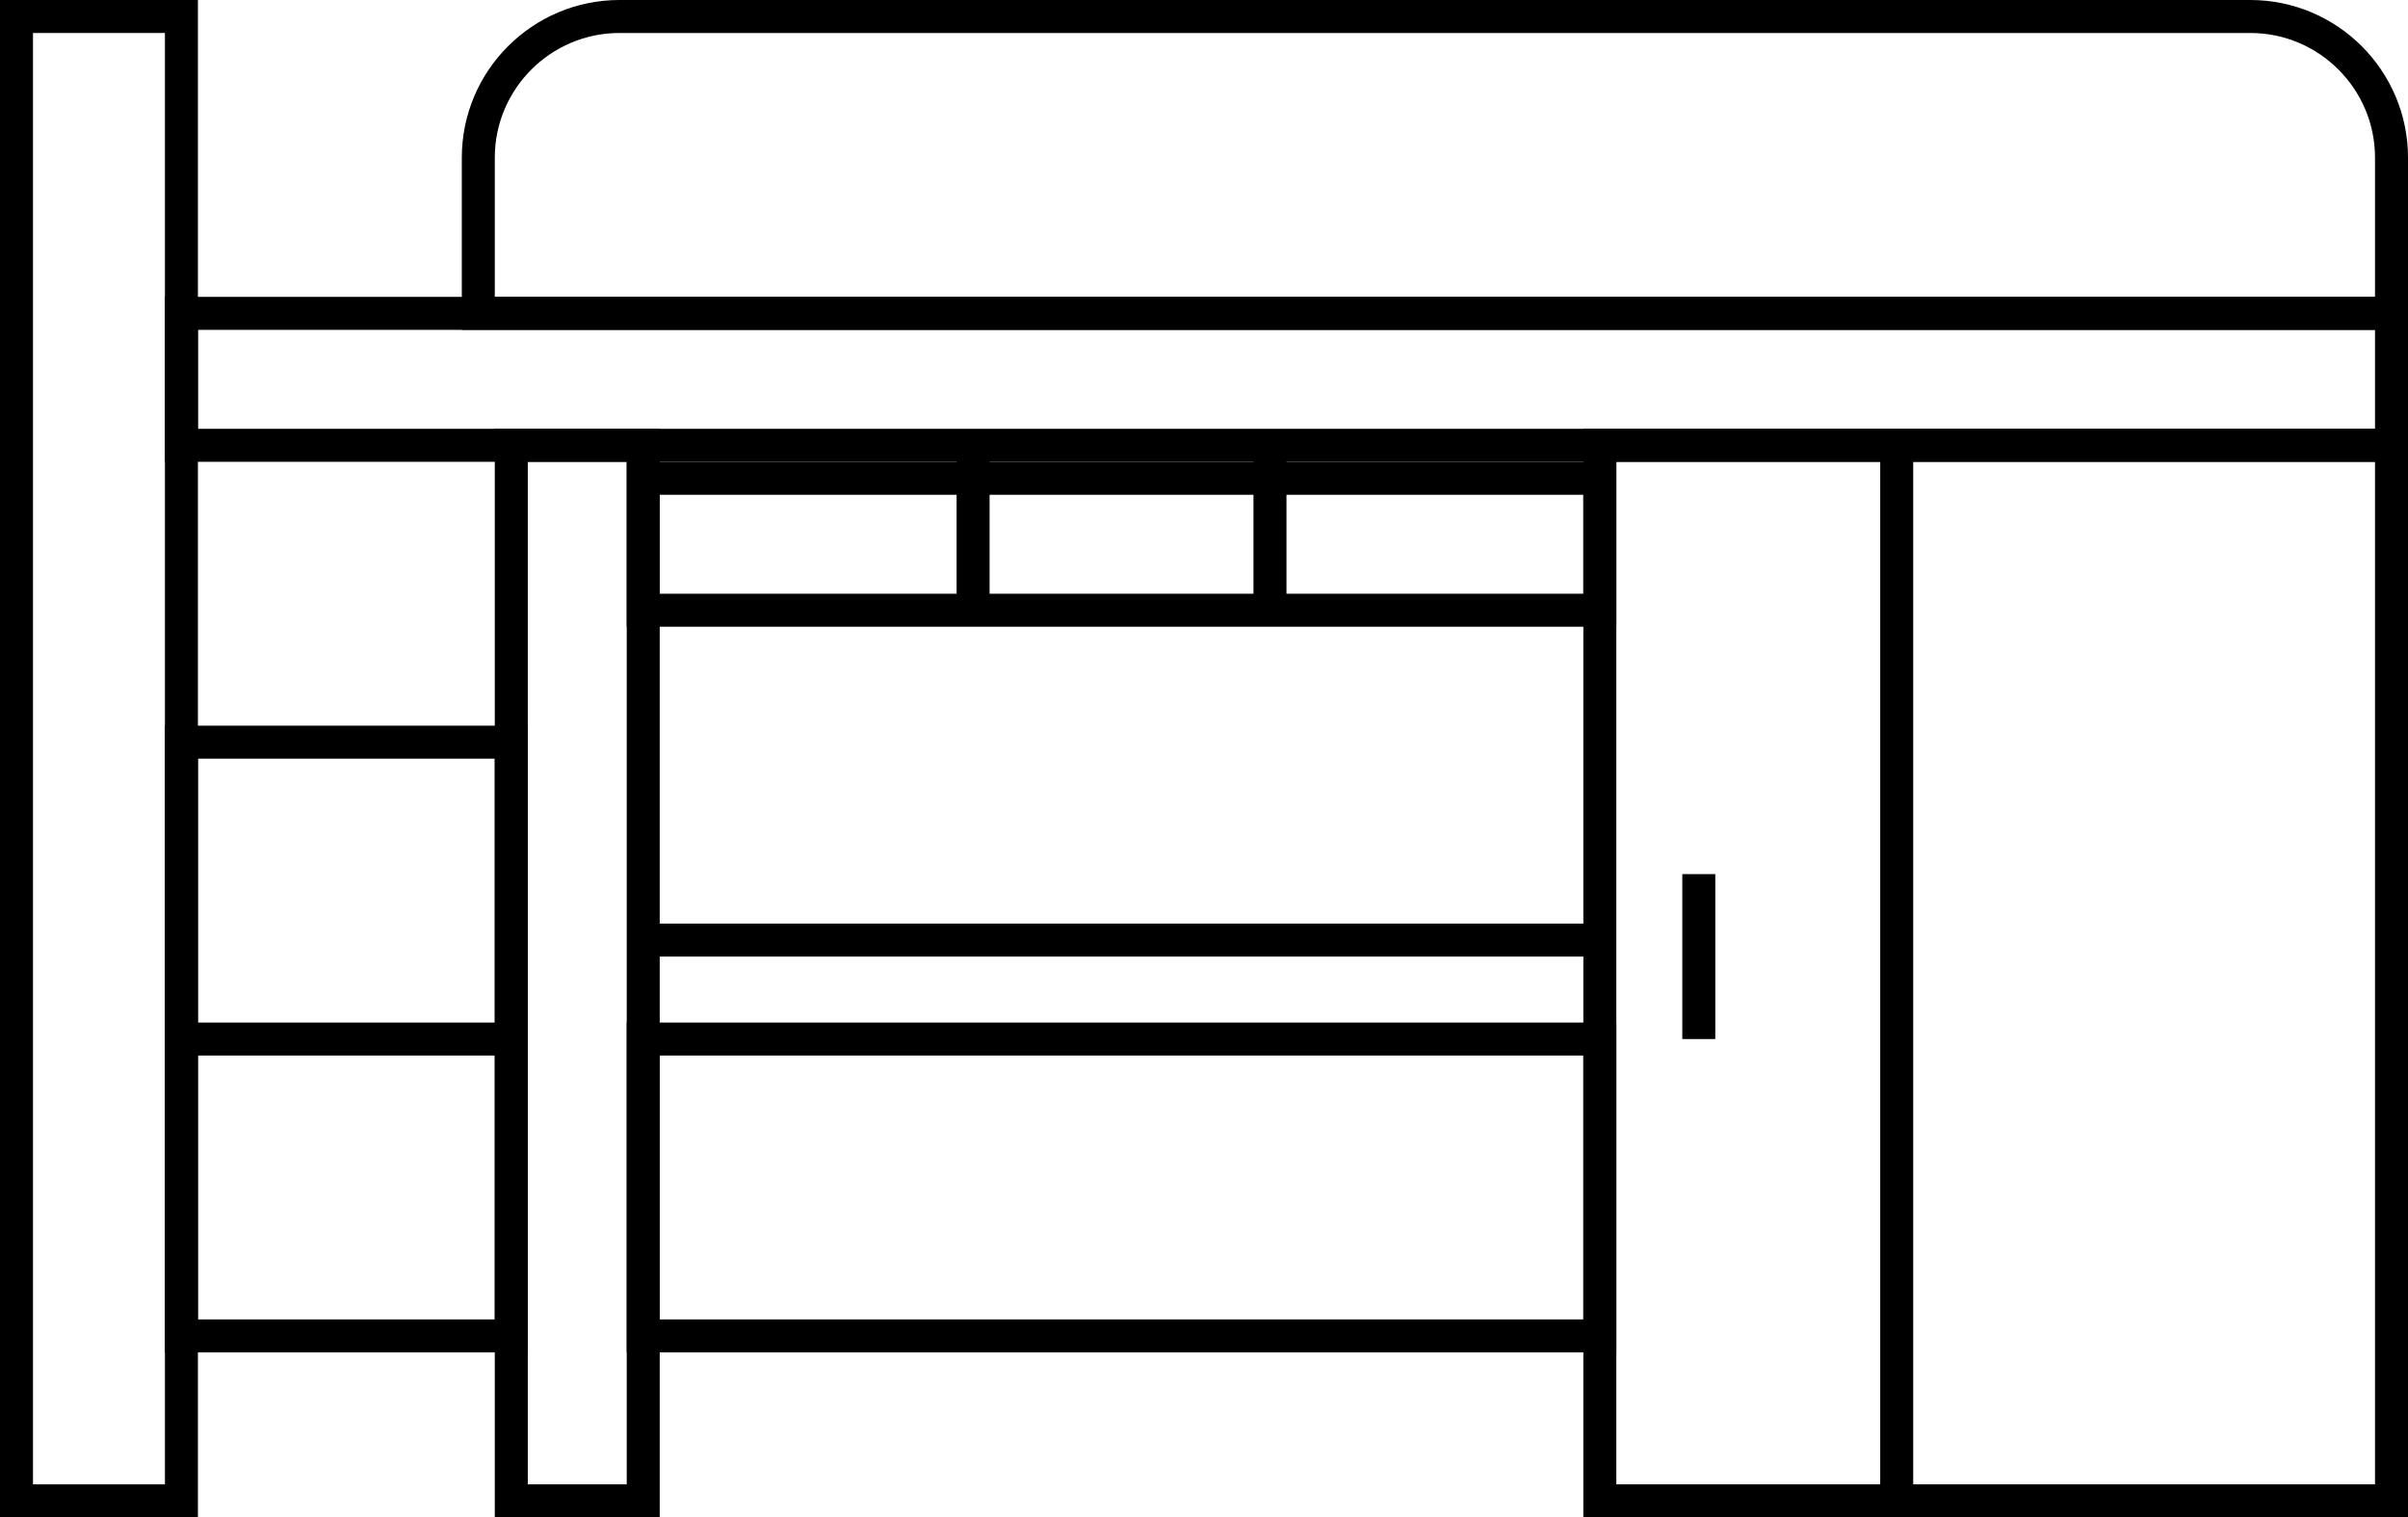 <svg id="Модульные_детские" data-name="Модульные детские" xmlns="http://www.w3.org/2000/svg"
  viewBox="0 0 73 46">
  <defs>
    <style> .cls-1 { stroke: #000000; stroke-miterlimit: 10; fill:none; } </style>
  </defs>
  <rect class="cls-1" x="5.5" y="9.5" width="67" height="4"></rect>
  <rect class="cls-1" x=".5" y=".5" width="5" height="45"></rect>
  <rect class="cls-1" x="15.5" y="13.5" width="4" height="32"></rect>
  <path class="cls-1"
    d="m18.78.5h49.44c2.36,0,4.28,1.92,4.28,4.28v4.72H14.5v-4.72c0-2.36,1.92-4.28,4.28-4.28Z"></path>
  <rect class="cls-1" x="5.5" y="22.5" width="10" height="18"></rect>
  <rect class="cls-1" x="19.5" y="31.5" width="29" height="9"></rect>
  <rect class="cls-1" x="48.5" y="13.5" width="24" height="32"></rect>
  <rect class="cls-1" x="19.5" y="14.5" width="29" height="4"></rect>
  <line class="cls-1" x1="5.5" y1="31.5" x2="15.5" y2="31.5"></line>
  <line class="cls-1" x1="19.5" y1="28.5" x2="48.5" y2="28.5"></line>
  <line class="cls-1" x1="29.5" y1="13.5" x2="29.5" y2="18.5"></line>
  <line class="cls-1" x1="38.5" y1="13.5" x2="38.5" y2="18.5"></line>
  <line class="cls-1" x1="57.5" y1="13.5" x2="57.5" y2="45.5"></line>
  <line class="cls-1" x1="51.5" y1="26.5" x2="51.5" y2="31.5"></line>
</svg>
